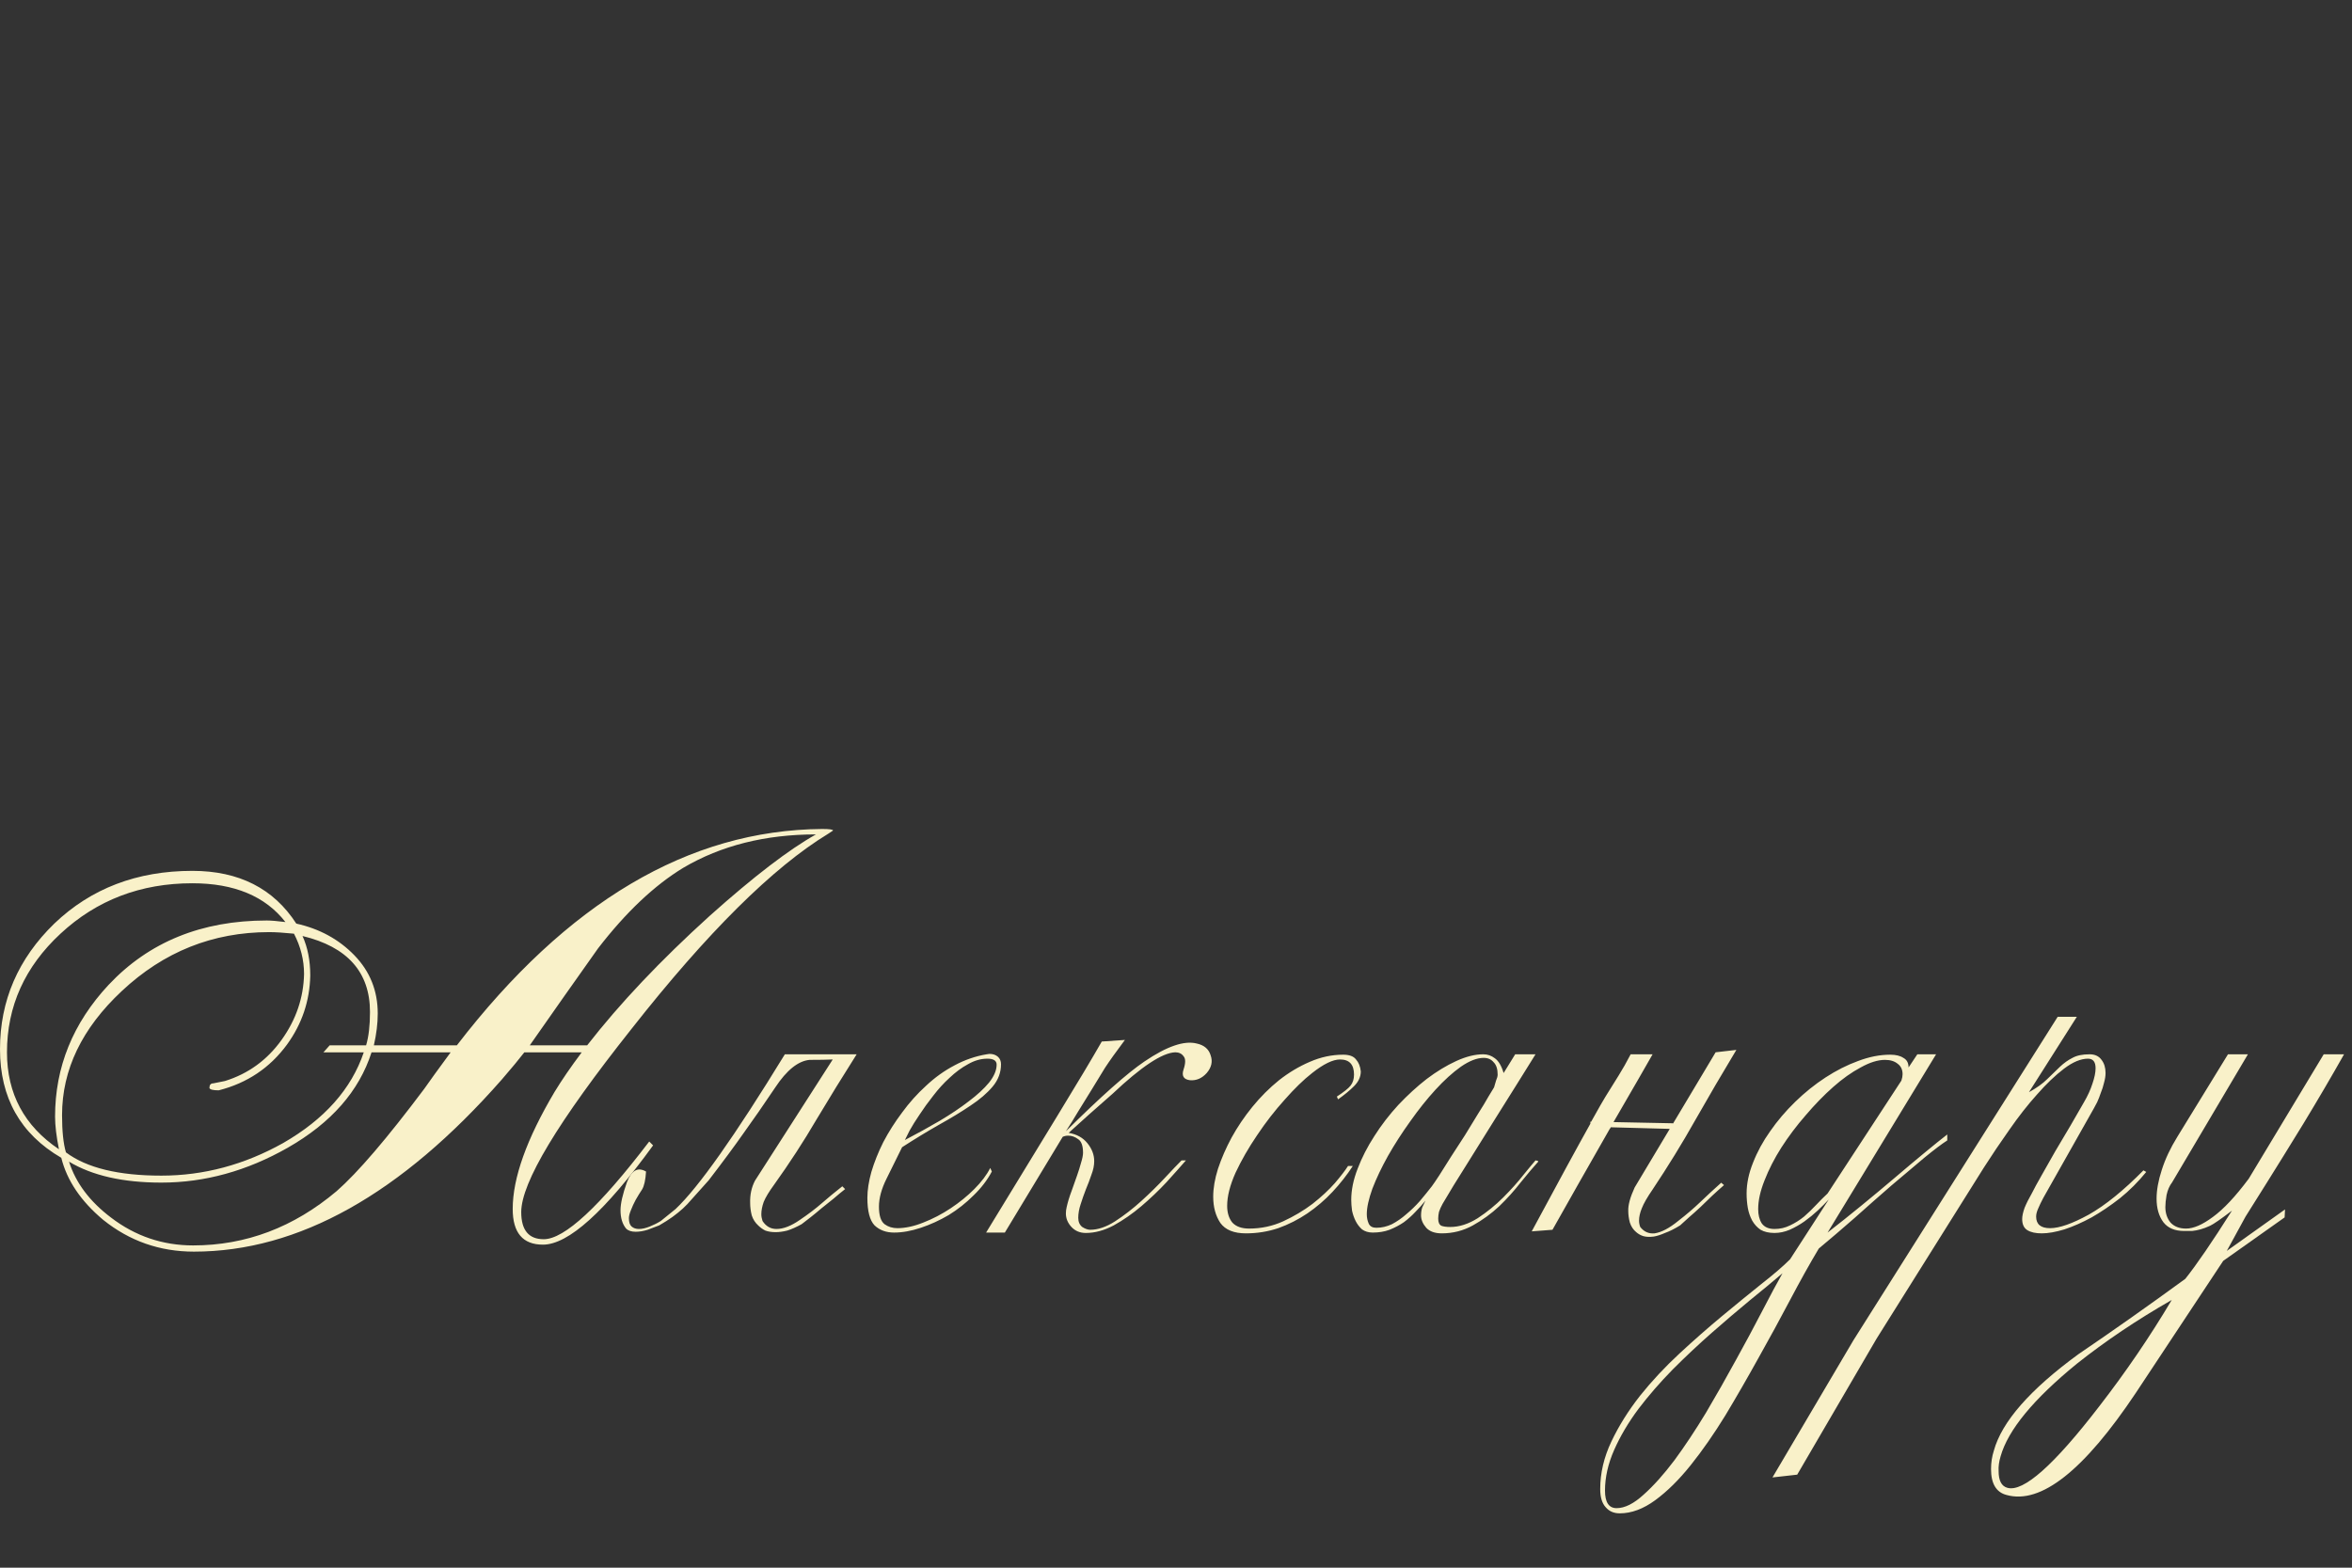<?xml version="1.0" encoding="UTF-8"?> <svg xmlns="http://www.w3.org/2000/svg" width="240" height="160" viewBox="0 0 240 160" fill="none"><rect x="0" y="0" width="240" height="160" fill="#333333" stroke="none"/><path d="M85.005 84.765L84.53 85.082C78.884 88.512 72.183 95.16 64.426 105.027C56.934 114.472 53.187 120.698 53.187 123.706C53.187 125.553 53.952 126.476 55.483 126.476C57.593 126.476 61.181 123.152 66.247 116.504L66.642 116.899C61.735 123.653 57.989 127.03 55.403 127.03C53.346 127.03 52.317 125.817 52.317 123.389C52.317 120.224 53.741 116.24 56.591 111.438C57.329 110.225 58.253 108.879 59.361 107.402H53.504C52.976 108.088 52.211 109.011 51.209 110.172C40.919 121.886 30.445 127.743 19.787 127.743C16.304 127.743 13.218 126.661 10.527 124.498C8.258 122.598 6.833 120.487 6.253 118.166C2.084 115.739 0 112.045 0 107.085C0 102.125 1.847 97.851 5.54 94.263C9.287 90.675 13.983 88.881 19.629 88.881C24.378 88.881 27.913 90.675 30.234 94.263C32.609 94.791 34.588 95.872 36.17 97.508C37.754 99.144 38.545 101.123 38.545 103.444C38.545 104.447 38.413 105.528 38.149 106.689H46.618C57.857 92.073 70.283 84.713 83.897 84.607C84.635 84.607 85.005 84.66 85.005 84.765ZM83.263 85.161C78.092 85.161 73.581 86.296 69.729 88.564C66.774 90.359 63.872 93.102 61.023 96.796C58.701 100.067 56.38 103.365 54.058 106.689H59.915C63.239 102.415 67.407 98.009 72.42 93.472C76.905 89.462 80.52 86.691 83.263 85.161ZM37.754 103.286C37.754 99.223 35.458 96.638 30.868 95.529C31.395 96.69 31.659 98.036 31.659 99.566C31.606 102.152 30.815 104.5 29.285 106.61C27.543 108.985 25.222 110.541 22.32 111.28C21.739 111.28 21.423 111.201 21.37 111.042C21.37 110.726 21.502 110.568 21.766 110.568C22.029 110.515 22.425 110.436 22.953 110.33C25.327 109.591 27.253 108.193 28.731 106.135C30.208 104.077 30.973 101.835 31.026 99.408C31.026 97.983 30.683 96.611 29.997 95.292C28.942 95.186 28.097 95.134 27.464 95.134C21.713 95.134 16.7 97.139 12.426 101.149C8.363 104.948 6.332 109.169 6.332 113.813C6.332 115.448 6.464 116.715 6.728 117.612C8.838 119.195 12.083 119.986 16.463 119.986C20.79 119.986 24.931 118.878 28.889 116.662C33.11 114.235 35.854 111.148 37.12 107.402H33.005L33.638 106.689H37.358C37.622 105.792 37.754 104.658 37.754 103.286ZM29.126 94.105C27.069 91.467 23.903 90.147 19.629 90.147C14.352 90.147 9.867 91.862 6.174 95.292C2.533 98.669 0.712 102.706 0.712 107.402C0.712 111.623 2.48 114.921 6.015 117.295C5.751 115.976 5.619 114.868 5.619 113.971C5.619 108.905 7.44 104.42 11.081 100.516C15.196 96.136 20.578 93.947 27.227 93.947C27.649 93.947 28.282 93.999 29.126 94.105ZM45.985 107.402H37.912C36.645 111.359 33.796 114.604 29.364 117.137C25.195 119.511 20.895 120.698 16.463 120.698C12.558 120.698 9.419 119.986 7.044 118.561C7.73 120.725 9.155 122.624 11.318 124.26C13.798 126.16 16.595 127.109 19.708 127.109C25.09 127.109 29.971 125.263 34.35 121.569C36.514 119.67 39.495 116.187 43.294 111.122C43.769 110.436 44.666 109.196 45.985 107.402Z" fill="#F9F1C9"></path><path d="M84.973 108.131C84.43 108.158 83.643 108.172 82.612 108.172C81.445 108.28 80.278 109.217 79.112 110.98C77.945 112.717 76.873 114.264 75.896 115.621C74.946 116.978 73.752 118.592 72.314 120.465C71.364 121.523 70.781 122.174 70.564 122.418C70.292 122.744 69.994 123.056 69.668 123.355C69.37 123.626 69.017 123.911 68.61 124.209C68.23 124.481 67.782 124.766 67.267 125.064C66.914 125.2 66.52 125.349 66.086 125.512C65.652 125.648 65.245 125.715 64.865 125.715C64.431 125.715 64.105 125.607 63.888 125.39C63.508 124.929 63.318 124.304 63.318 123.517C63.318 122.839 63.535 121.889 63.969 120.668C64.431 119.447 65.082 119.081 65.923 119.569C65.869 120.437 65.733 121.048 65.516 121.401C65.299 121.726 65.082 122.079 64.865 122.459C64.675 122.812 64.512 123.165 64.377 123.517C64.241 123.843 64.173 124.114 64.173 124.332C64.173 124.739 64.268 125.023 64.458 125.186C64.648 125.349 64.892 125.431 65.191 125.431C65.516 125.431 65.883 125.349 66.29 125.186C66.697 125.023 67.077 124.834 67.429 124.616L68.936 123.395C71.269 121.197 74.987 115.933 80.088 107.602H87.415C86.004 109.827 84.634 112.052 83.304 114.277C82.002 116.503 80.563 118.714 78.99 120.912C78.474 121.618 78.121 122.201 77.931 122.663C77.768 123.124 77.687 123.545 77.687 123.924C77.687 124.142 77.728 124.372 77.809 124.616C78.162 125.159 78.637 125.431 79.234 125.431C79.939 125.431 80.74 125.118 81.635 124.494C82.477 123.924 83.209 123.368 83.833 122.825C84.485 122.256 85.19 121.672 85.95 121.075L86.235 121.36C85.855 121.659 85.462 121.984 85.055 122.337C84.647 122.663 84.24 122.988 83.833 123.314C83.453 123.64 83.073 123.952 82.694 124.25L81.798 124.942C81.255 125.241 80.767 125.458 80.333 125.593C79.899 125.702 79.505 125.756 79.152 125.756C78.745 125.756 78.392 125.702 78.094 125.593C77.823 125.458 77.578 125.281 77.361 125.064C77.063 124.793 76.846 124.454 76.71 124.047C76.602 123.612 76.547 123.192 76.547 122.785C76.52 121.944 76.683 121.184 77.036 120.505L84.973 108.131ZM102.144 108.62C102.144 109.461 101.859 110.221 101.29 110.899C100.72 111.577 99.96 112.229 99.01 112.853C98.087 113.477 97.016 114.128 95.794 114.807C94.6 115.485 93.352 116.245 92.05 117.086C91.507 118.199 90.978 119.271 90.462 120.302C89.947 121.333 89.689 122.283 89.689 123.151C89.689 124.047 89.879 124.644 90.259 124.942C90.638 125.213 91.073 125.349 91.561 125.349C92.375 125.349 93.257 125.159 94.207 124.779C95.184 124.399 96.12 123.911 97.016 123.314C97.911 122.717 98.712 122.066 99.417 121.36C100.15 120.627 100.693 119.908 101.045 119.203L101.208 119.569C100.747 120.437 100.123 121.252 99.336 122.011C98.576 122.771 97.735 123.436 96.812 124.006C95.889 124.549 94.94 124.983 93.963 125.308C92.986 125.634 92.077 125.797 91.236 125.797C90.421 125.797 89.757 125.553 89.241 125.064C88.752 124.549 88.508 123.612 88.508 122.256C88.508 121.469 88.644 120.587 88.915 119.61C89.214 118.606 89.621 117.588 90.136 116.557C90.679 115.526 91.317 114.522 92.05 113.545C92.782 112.541 93.596 111.632 94.492 110.818C95.387 109.976 96.351 109.284 97.382 108.742C98.44 108.172 99.539 107.792 100.679 107.602L100.964 107.561C101.317 107.561 101.602 107.656 101.819 107.846C102.036 108.036 102.144 108.294 102.144 108.62ZM101.697 108.66C101.697 108.253 101.385 108.05 100.76 108.05C100.082 108.05 99.417 108.24 98.766 108.62C98.115 108.972 97.49 109.434 96.893 110.004C96.296 110.546 95.74 111.157 95.225 111.835C94.709 112.486 94.248 113.124 93.841 113.748C93.434 114.345 93.094 114.888 92.823 115.377C92.579 115.865 92.416 116.191 92.335 116.353C93.583 115.702 94.763 115.051 95.876 114.4C97.016 113.721 98.006 113.056 98.847 112.405C99.716 111.754 100.408 111.116 100.923 110.492C101.439 109.841 101.697 109.23 101.697 108.66ZM108.764 115.458C112.346 111.903 115.019 109.529 116.783 108.335C119.062 106.788 120.84 106.177 122.115 106.503C122.875 106.666 123.35 107.073 123.54 107.724C123.757 108.348 123.621 108.945 123.133 109.515C122.644 110.058 122.074 110.302 121.423 110.248C120.772 110.166 120.555 109.8 120.772 109.149C120.989 108.497 120.989 108.05 120.772 107.805C120.582 107.534 120.297 107.398 119.917 107.398C118.587 107.453 116.457 108.864 113.526 111.632C111.817 113.124 110.324 114.454 109.049 115.621C109.863 115.756 110.501 116.109 110.962 116.679C111.423 117.249 111.654 117.859 111.654 118.511C111.654 118.945 111.559 119.406 111.369 119.895C111.206 120.383 111.016 120.885 110.799 121.401C110.609 121.889 110.433 122.391 110.27 122.907C110.107 123.395 110.026 123.857 110.026 124.291C110.026 124.698 110.161 125.01 110.433 125.227C110.731 125.417 111.003 125.512 111.247 125.512C112.034 125.512 112.875 125.227 113.771 124.657C114.693 124.06 115.589 123.368 116.457 122.581C117.325 121.794 118.126 121.007 118.859 120.22C119.591 119.433 120.161 118.836 120.568 118.429H121.016C120.473 119.053 119.808 119.8 119.021 120.668C118.235 121.509 117.38 122.323 116.457 123.11C115.562 123.87 114.625 124.521 113.648 125.064C112.672 125.58 111.722 125.838 110.799 125.838C110.202 125.838 109.714 125.634 109.334 125.227C108.954 124.82 108.764 124.359 108.764 123.843C108.764 123.626 108.791 123.409 108.845 123.192C108.9 122.948 108.967 122.69 109.049 122.418C109.13 122.147 109.252 121.794 109.415 121.36C109.578 120.899 109.741 120.437 109.904 119.976C110.066 119.515 110.202 119.081 110.311 118.674C110.446 118.239 110.514 117.9 110.514 117.656C110.514 116.95 110.351 116.489 110.026 116.272C109.7 116.028 109.361 115.906 109.008 115.906C108.791 115.906 108.601 115.946 108.438 116.028L102.536 125.797H100.623C103.364 121.319 105.765 117.385 107.828 113.993C109.917 110.573 111.45 108.009 112.427 106.299L114.788 106.137C113.893 107.331 113.214 108.28 112.753 108.986C112.319 109.691 111.871 110.424 111.41 111.184C110.948 111.944 110.487 112.69 110.026 113.423C109.592 114.155 109.171 114.834 108.764 115.458ZM138.857 109.352C138.857 109.895 138.627 110.397 138.165 110.858C137.731 111.292 137.188 111.74 136.537 112.202L136.415 111.917C137.121 111.455 137.582 111.089 137.799 110.818C138.043 110.519 138.165 110.139 138.165 109.678C138.165 108.647 137.69 108.131 136.741 108.131C136.008 108.131 135.058 108.592 133.891 109.515C133.023 110.193 132.087 111.103 131.083 112.242C130.079 113.355 129.142 114.562 128.274 115.865C127.406 117.14 126.673 118.416 126.076 119.691C125.506 120.967 125.221 122.093 125.221 123.07C125.221 123.775 125.398 124.345 125.75 124.779C126.13 125.186 126.7 125.39 127.46 125.39C128.681 125.39 129.834 125.146 130.92 124.657C132.032 124.142 133.037 123.545 133.932 122.866C134.828 122.161 135.587 121.455 136.211 120.75C136.836 120.017 137.283 119.433 137.555 118.999H138.043C137.446 119.922 136.754 120.804 135.967 121.645C135.207 122.459 134.353 123.192 133.403 123.843C132.48 124.467 131.49 124.969 130.431 125.349C129.373 125.702 128.274 125.878 127.134 125.878C125.913 125.878 125.045 125.526 124.529 124.82C124.041 124.087 123.797 123.192 123.797 122.133C123.797 121.265 123.959 120.315 124.285 119.284C124.638 118.226 125.099 117.168 125.669 116.109C126.266 115.024 126.972 113.979 127.786 112.975C128.627 111.944 129.536 111.035 130.513 110.248C131.517 109.461 132.562 108.837 133.647 108.375C134.76 107.887 135.899 107.643 137.066 107.643C137.69 107.643 138.125 107.805 138.369 108.131C138.64 108.43 138.803 108.837 138.857 109.352ZM156.972 118.551C156.457 119.121 155.86 119.827 155.181 120.668C154.53 121.509 153.797 122.323 152.983 123.11C152.169 123.87 151.274 124.521 150.297 125.064C149.32 125.607 148.262 125.878 147.122 125.878C146.416 125.878 145.887 125.688 145.534 125.308C145.182 124.901 145.005 124.481 145.005 124.047C145.005 123.748 145.046 123.477 145.127 123.232C145.236 122.988 145.344 122.758 145.453 122.541C145.155 122.92 144.815 123.3 144.435 123.68C144.083 124.06 143.689 124.413 143.255 124.739C142.821 125.037 142.332 125.295 141.79 125.512C141.274 125.702 140.704 125.797 140.08 125.797C139.646 125.797 139.279 125.688 138.981 125.471C138.71 125.227 138.493 124.942 138.33 124.616C138.167 124.291 138.045 123.938 137.963 123.558C137.909 123.151 137.882 122.785 137.882 122.459C137.882 121.455 138.099 120.397 138.533 119.284C138.967 118.144 139.537 117.032 140.243 115.946C140.948 114.834 141.762 113.775 142.685 112.771C143.635 111.767 144.598 110.885 145.575 110.126C146.579 109.366 147.583 108.755 148.587 108.294C149.591 107.833 150.514 107.602 151.355 107.602C151.789 107.602 152.183 107.738 152.536 108.009C152.916 108.28 153.214 108.782 153.431 109.515L154.612 107.602H156.687C156.308 108.226 155.724 109.162 154.937 110.411C154.177 111.632 153.336 112.975 152.413 114.44C151.518 115.879 150.595 117.357 149.646 118.877C148.696 120.37 147.882 121.699 147.203 122.866C147.04 123.165 146.918 123.436 146.837 123.68C146.783 123.924 146.756 124.155 146.756 124.372C146.756 124.752 146.864 124.996 147.081 125.105C147.298 125.186 147.597 125.227 147.977 125.227C148.899 125.227 149.836 124.929 150.785 124.332C151.735 123.707 152.603 123.002 153.39 122.215C154.204 121.401 154.896 120.627 155.466 119.895C156.063 119.162 156.47 118.674 156.687 118.429C156.877 118.456 156.972 118.497 156.972 118.551ZM152.821 109.678C152.821 109.108 152.685 108.687 152.413 108.416C152.169 108.118 151.83 107.968 151.396 107.968C150.717 107.968 149.944 108.267 149.076 108.864C148.234 109.461 147.366 110.248 146.471 111.225C145.602 112.174 144.747 113.246 143.906 114.44C143.065 115.607 142.305 116.788 141.627 117.982C140.976 119.148 140.446 120.261 140.039 121.319C139.659 122.378 139.469 123.246 139.469 123.924C139.469 124.277 139.537 124.603 139.673 124.901C139.809 125.173 140.066 125.308 140.446 125.308C140.989 125.308 141.518 125.186 142.034 124.942C142.549 124.671 143.038 124.332 143.499 123.924C143.988 123.517 144.449 123.07 144.883 122.581C145.317 122.066 145.724 121.564 146.104 121.075C146.267 120.858 146.525 120.478 146.878 119.935C147.23 119.393 147.624 118.769 148.058 118.063C148.519 117.357 148.994 116.625 149.483 115.865C149.971 115.078 150.419 114.345 150.826 113.667C151.26 112.989 151.613 112.405 151.884 111.917C152.183 111.428 152.373 111.116 152.454 110.98C152.508 110.763 152.576 110.533 152.658 110.288C152.766 110.044 152.821 109.841 152.821 109.678ZM170.709 114.685L175.064 107.398L177.181 107.154C175.742 109.542 174.345 111.93 172.988 114.318C171.658 116.679 170.207 119.04 168.633 121.401C168.09 122.188 167.724 122.825 167.534 123.314C167.344 123.775 167.249 124.196 167.249 124.576C167.249 124.793 167.289 125.01 167.371 125.227C167.751 125.715 168.239 125.933 168.836 125.878C169.542 125.77 170.342 125.349 171.238 124.616C172.079 123.965 172.825 123.327 173.477 122.703C174.155 122.052 174.874 121.387 175.634 120.709L175.919 120.953C175.512 121.306 175.105 121.672 174.698 122.052C174.318 122.432 173.924 122.812 173.517 123.192C173.11 123.572 172.717 123.924 172.337 124.25L171.441 125.064C170.871 125.417 170.356 125.675 169.895 125.838C169.46 126.028 169.08 126.15 168.755 126.204C168.348 126.258 167.995 126.245 167.696 126.163C167.425 126.082 167.181 125.946 166.964 125.756C166.665 125.512 166.448 125.186 166.313 124.779C166.204 124.372 166.15 123.979 166.15 123.599C166.123 123.002 166.34 122.201 166.801 121.197L170.383 115.214L164.359 115.051C164.332 115.132 164.291 115.2 164.237 115.254C161.957 119.243 160.017 122.663 158.416 125.512L156.299 125.675C159.013 120.627 161.007 116.964 162.283 114.685V114.481H162.364C163.151 113.07 163.64 112.215 163.83 111.917C164.345 111.103 164.793 110.383 165.173 109.759C165.58 109.108 165.987 108.389 166.394 107.602H168.633C168.036 108.66 166.706 110.967 164.644 114.522L170.709 114.644V114.685ZM198.7 116.394C198.184 116.72 197.411 117.303 196.379 118.144C195.375 118.986 194.249 119.935 193.001 120.994C191.78 122.052 190.518 123.165 189.215 124.332C187.913 125.471 186.705 126.502 185.593 127.425C184.67 128.972 183.693 130.722 182.662 132.676C181.631 134.63 180.559 136.597 179.446 138.578C178.334 140.586 177.208 142.54 176.068 144.44C174.901 146.339 173.721 148.035 172.527 149.528C171.333 151.02 170.125 152.214 168.904 153.11C167.683 154.005 166.475 154.453 165.281 154.453C164.684 154.453 164.209 154.249 163.857 153.842C163.477 153.435 163.287 152.811 163.287 151.97C163.287 150.342 163.667 148.727 164.426 147.126C165.186 145.525 166.163 143.965 167.357 142.445C168.551 140.953 169.894 139.514 171.387 138.13C172.852 136.774 174.304 135.498 175.742 134.304C177.181 133.11 178.51 132.025 179.731 131.048C180.98 130.071 181.957 129.23 182.662 128.524L186.61 122.418C186.285 122.771 185.905 123.151 185.471 123.558C185.064 123.938 184.616 124.304 184.127 124.657C183.666 124.983 183.164 125.268 182.621 125.512C182.106 125.729 181.59 125.838 181.075 125.838C180.505 125.838 180.03 125.729 179.65 125.512C179.297 125.268 179.012 124.956 178.795 124.576C178.578 124.169 178.429 123.735 178.347 123.273C178.266 122.785 178.225 122.296 178.225 121.808C178.225 120.804 178.442 119.759 178.877 118.674C179.311 117.561 179.894 116.489 180.627 115.458C181.36 114.4 182.214 113.396 183.191 112.446C184.168 111.496 185.199 110.668 186.285 109.963C187.37 109.257 188.469 108.701 189.582 108.294C190.722 107.86 191.821 107.643 192.879 107.643C193.449 107.643 193.897 107.751 194.222 107.968C194.575 108.158 194.751 108.484 194.751 108.945L195.647 107.602H197.56L186.488 125.797C187.574 124.956 188.713 124.047 189.907 123.07C191.101 122.093 192.241 121.143 193.327 120.22C194.439 119.271 195.457 118.416 196.379 117.656C197.329 116.869 198.103 116.245 198.7 115.784V116.394ZM194.141 109.637C194.141 109.176 193.978 108.823 193.652 108.579C193.327 108.307 192.892 108.172 192.35 108.172C191.617 108.172 190.789 108.43 189.867 108.945C188.944 109.434 188.008 110.098 187.058 110.94C186.108 111.781 185.172 112.744 184.25 113.83C183.327 114.888 182.499 115.987 181.767 117.127C181.061 118.239 180.491 119.352 180.057 120.465C179.623 121.55 179.406 122.527 179.406 123.395C179.406 123.992 179.528 124.481 179.772 124.861C180.043 125.241 180.478 125.431 181.075 125.431C181.644 125.431 182.174 125.308 182.662 125.064C183.178 124.82 183.653 124.521 184.087 124.169C184.521 123.789 184.928 123.395 185.308 122.988C185.715 122.554 186.108 122.161 186.488 121.808L194.019 110.288C194.1 110.044 194.141 109.827 194.141 109.637ZM181.889 129.949C180.939 130.763 179.826 131.685 178.551 132.717C177.303 133.748 176.014 134.847 174.684 136.014C173.327 137.208 171.997 138.456 170.695 139.759C169.392 141.088 168.226 142.431 167.194 143.788C166.163 145.172 165.335 146.57 164.711 147.981C164.087 149.392 163.775 150.776 163.775 152.133C163.775 153.327 164.169 153.924 164.956 153.924C165.797 153.924 166.719 153.462 167.723 152.54C168.728 151.644 169.772 150.477 170.858 149.039C171.916 147.601 172.988 145.986 174.073 144.195C175.132 142.404 176.149 140.613 177.126 138.822C178.103 137.058 178.999 135.39 179.813 133.816C180.627 132.242 181.319 130.953 181.889 129.949ZM183.388 150.505L180.864 150.789L189.127 136.787L209.968 103.776H211.922L207.037 111.469C207.824 111.035 208.448 110.587 208.91 110.126C209.398 109.664 209.832 109.244 210.212 108.864C210.619 108.484 211.04 108.185 211.474 107.968C211.908 107.724 212.492 107.602 213.224 107.602C213.767 107.602 214.174 107.792 214.445 108.172C214.717 108.525 214.852 108.972 214.852 109.515C214.852 109.814 214.798 110.153 214.69 110.533C214.608 110.885 214.5 111.225 214.364 111.55C214.255 111.876 214.133 112.188 213.998 112.486C213.862 112.758 213.753 112.961 213.672 113.097L208.502 122.256C208.285 122.663 208.109 123.029 207.973 123.355C207.838 123.653 207.77 123.924 207.77 124.169C207.77 124.956 208.245 125.349 209.194 125.349C210.144 125.349 211.46 124.888 213.143 123.965C214.825 123.015 216.684 121.509 218.719 119.447L219.004 119.61C218.19 120.614 217.295 121.509 216.318 122.296C215.341 123.056 214.377 123.707 213.428 124.25C212.478 124.766 211.555 125.173 210.66 125.471C209.764 125.743 208.991 125.878 208.34 125.878C207.716 125.878 207.227 125.77 206.874 125.553C206.522 125.336 206.345 124.956 206.345 124.413C206.345 124.114 206.427 123.735 206.589 123.273C206.779 122.812 207.024 122.323 207.322 121.808C207.566 121.319 207.905 120.695 208.34 119.935C208.774 119.176 209.235 118.362 209.724 117.493C210.239 116.625 210.755 115.756 211.27 114.888C211.786 113.993 212.247 113.192 212.654 112.486C213.034 111.835 213.319 111.211 213.509 110.614C213.726 109.99 213.835 109.461 213.835 109.027C213.835 108.375 213.577 108.05 213.061 108.05C212.329 108.05 211.515 108.389 210.619 109.067C209.724 109.746 208.801 110.628 207.851 111.713C206.901 112.771 205.965 113.965 205.043 115.295C204.12 116.598 203.252 117.887 202.437 119.162L191.488 136.624L183.388 150.505ZM229.136 124.169L227.223 127.669L233.166 123.436L233.125 124.25L226.857 128.687L217.942 142.16C212.651 150.084 208.255 153.557 204.754 152.58C203.696 152.309 203.167 151.427 203.167 149.935C203.167 149.283 203.262 148.659 203.452 148.062C204.266 145.104 207.142 141.821 212.081 138.212C215.636 135.797 219.272 133.232 222.99 130.519C224.157 129.053 225.744 126.733 227.752 123.558C226.612 124.426 225.866 124.942 225.513 125.105C225.161 125.268 224.835 125.39 224.537 125.471C224.238 125.553 223.953 125.607 223.682 125.634C223.41 125.634 223.139 125.634 222.868 125.634C221.918 125.634 221.212 125.336 220.751 124.739C220.29 124.114 220.059 123.314 220.059 122.337C220.059 121.469 220.235 120.492 220.588 119.406C220.941 118.294 221.47 117.168 222.176 116.028L227.345 107.602H229.38L221.647 120.668C221.375 121.021 221.185 121.455 221.077 121.971C220.995 122.459 220.955 122.866 220.955 123.192C220.955 123.816 221.131 124.345 221.484 124.779C221.864 125.186 222.393 125.39 223.071 125.39C223.831 125.39 224.74 124.996 225.798 124.209C226.884 123.422 228.105 122.12 229.462 120.302L237.114 107.602H239.19C237.888 109.909 236.504 112.269 235.038 114.685C233.573 117.073 232.338 119.067 231.334 120.668C230.33 122.269 229.597 123.436 229.136 124.169ZM221.606 132.676C218.051 134.711 214.822 136.882 211.918 139.189C207.495 142.798 204.903 145.946 204.144 148.632C203.981 149.175 203.913 149.677 203.94 150.138C203.94 151.115 204.239 151.685 204.836 151.848C206.464 152.309 209.584 149.541 214.198 143.544C216.911 140.043 219.381 136.421 221.606 132.676Z" fill="#F9F1C9"></path></svg> 